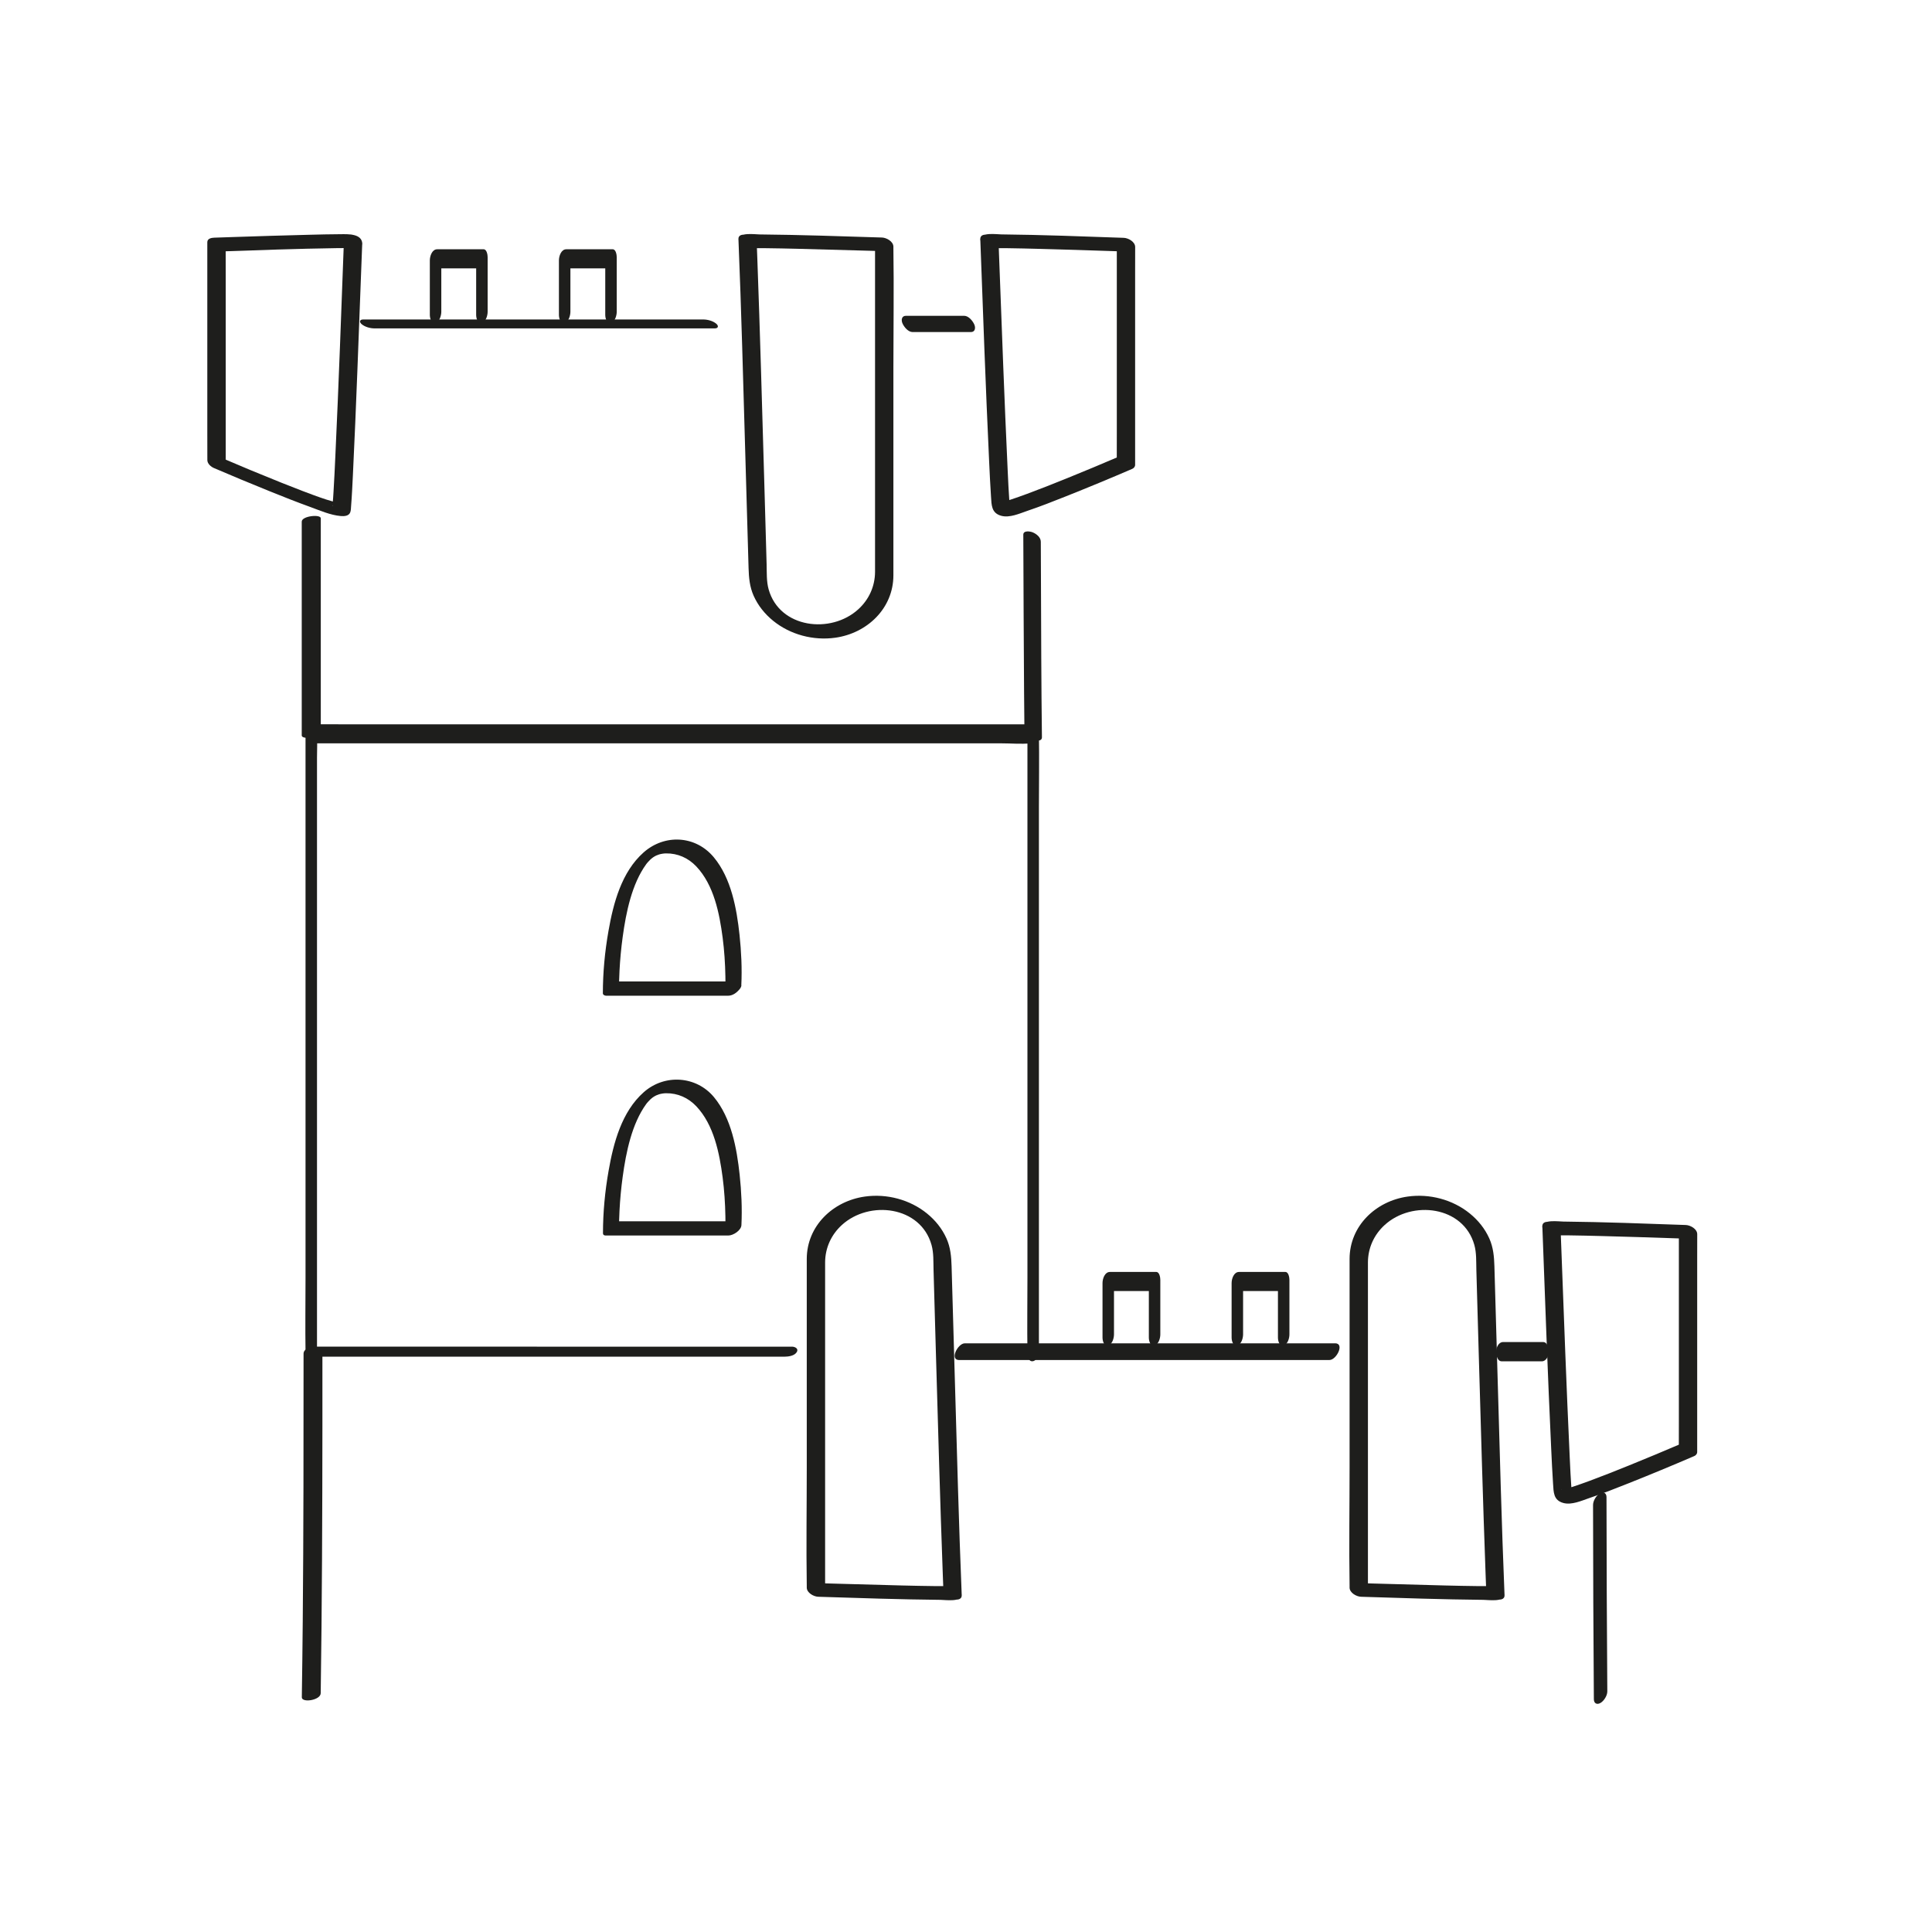 <?xml version="1.0" encoding="utf-8"?>
<svg xmlns="http://www.w3.org/2000/svg" width="500" height="500" viewBox="0 0 500 500" fill="none">
<g>
<path d="M160.22 316.68C160.22 316.6 160.22 316.52 160.22 316.44C160.22 316.35 160.22 316.25 160.22 316.16C160.22 315.68 160.22 316.28 160.22 316.01C160.24 315.1 160.28 314.19 160.33 313.27C160.48 310.38 160.75 307.5 161.14 304.63C162.03 298.09 163.53 290.84 167.24 285.72C167.29 285.65 167.7 285.14 167.34 285.58C167.46 285.43 167.59 285.29 167.72 285.14C167.93 284.91 168.15 284.68 168.38 284.46C168.83 284.01 167.95 284.81 168.44 284.41C168.58 284.29 168.73 284.18 168.87 284.06C168.98 283.97 169.49 283.63 168.91 284.02C169.06 283.92 169.21 283.82 169.37 283.73C169.53 283.64 169.68 283.55 169.84 283.47C169.3 283.75 169.84 283.47 169.94 283.44C170.06 283.39 170.87 283.11 170.43 283.24C171.13 283.03 171.85 282.93 172.35 282.93C175.38 282.88 178.12 284.1 180.2 286.3C184.75 291.11 186.19 298.41 187.02 304.74C187.45 308.06 187.67 311.4 187.73 314.75C187.75 315.8 187.75 316.86 187.73 317.91C187.73 317.39 187.71 318.27 187.71 318.45C187.71 318.55 187.71 318.65 187.7 318.75L191.08 316.06H159.44C158.28 316.06 157.12 316.9 156.48 317.83C156.07 318.43 155.69 319.75 156.86 319.75H188.5C189.74 319.75 191.81 318.45 191.88 317.06C192.09 312.72 191.88 308.32 191.42 304.01C190.68 297.18 189.28 289.36 184.76 283.92C180.24 278.48 172.06 277.83 166.59 282.67C160.91 287.7 158.77 295.76 157.51 302.96C156.57 308.28 156.05 313.74 156.05 319.14C156.05 320.26 157.95 319.54 158.39 319.28C159.32 318.73 160.24 317.81 160.25 316.67L160.22 316.68Z" fill="#1E1E1C"/>
<path d="M191.85 255C192.06 250.66 191.85 246.26 191.39 241.95C190.65 235.12 189.25 227.3 184.73 221.86C180.04 216.21 172.03 215.77 166.56 220.61C160.88 225.64 158.74 233.7 157.48 240.9C156.54 246.22 156.02 251.68 156.02 257.08C156.02 257.46 156.52 257.69 156.83 257.69H188.47C189.63 257.69 190.79 256.85 191.43 255.92C191.84 255.32 192.22 254 191.05 254H159.41L160.22 254.61C160.22 254.54 160.2 254.44 160.22 254.37C160.24 254.29 160.22 254.17 160.22 254.09C160.22 253.61 160.22 254.21 160.22 253.94C160.24 253.03 160.28 252.12 160.33 251.2C160.48 248.31 160.75 245.43 161.14 242.56C162.03 236.02 163.53 228.77 167.24 223.65C167.29 223.58 167.7 223.07 167.34 223.51C167.46 223.36 167.59 223.22 167.72 223.07C167.93 222.84 168.15 222.61 168.38 222.39C168.83 221.94 167.95 222.74 168.44 222.34C168.58 222.22 168.73 222.11 168.87 221.99C168.98 221.9 169.49 221.56 168.91 221.95C169.06 221.85 169.21 221.75 169.37 221.66C169.53 221.57 169.68 221.48 169.84 221.4C169.3 221.68 169.84 221.4 169.94 221.37C170.06 221.32 170.87 221.04 170.43 221.17C171.13 220.96 171.85 220.86 172.35 220.86C175.38 220.81 178.12 222.03 180.2 224.23C184.75 229.04 186.19 236.34 187.02 242.67C187.45 245.99 187.67 249.33 187.73 252.68C187.75 253.73 187.75 254.79 187.73 255.84C187.73 255.32 187.72 256.2 187.71 256.38C187.71 256.48 187.71 256.58 187.7 256.68C187.59 259 191.8 256.61 191.88 255H191.85Z" fill="#1E1E1C"/>
<path d="M126.2 80.65V66.56C126.2 66 126 64.51 125.15 64.51H113.16C111.81 64.51 111.24 66.28 111.24 67.39V81.48C111.24 82.27 111.57 83.79 112.69 83.51C113.81 83.23 114.21 81.59 114.21 80.66V66.57L112.29 69.45H124.28L123.23 67.4V81.49C123.23 82.28 123.56 83.8 124.68 83.52C125.8 83.24 126.2 81.6 126.2 80.67V80.65Z" fill="#1E1E1C"/>
<path d="M159.61 80.65V66.56C159.61 66 159.41 64.51 158.56 64.51H146.57C145.22 64.51 144.65 66.28 144.65 67.39V81.48C144.65 82.27 144.98 83.79 146.1 83.51C147.22 83.23 147.62 81.59 147.62 80.66V66.57L145.7 69.45H157.69L156.64 67.4V81.49C156.64 82.28 156.97 83.8 158.09 83.52C159.21 83.24 159.61 81.6 159.61 80.67V80.65Z" fill="#1E1E1C"/>
<path d="M300.29 345.32V331.23C300.29 330.67 300.09 329.18 299.24 329.18H287.25C285.9 329.18 285.33 330.95 285.33 332.06V346.15C285.33 346.94 285.66 348.46 286.78 348.18C287.9 347.9 288.3 346.26 288.3 345.33V331.24L286.38 334.12H298.37L297.32 332.07V346.16C297.32 346.95 297.65 348.47 298.77 348.19C299.89 347.91 300.29 346.27 300.29 345.34V345.32Z" fill="#1E1E1C"/>
<path d="M333.7 345.32V331.23C333.7 330.67 333.5 329.18 332.65 329.18H320.66C319.31 329.18 318.74 330.95 318.74 332.06V346.15C318.74 346.94 319.07 348.46 320.19 348.18C321.31 347.9 321.71 346.26 321.71 345.33V331.24L319.79 334.12H331.78L330.73 332.07V346.16C330.73 346.95 331.06 348.47 332.18 348.19C333.3 347.91 333.7 346.27 333.7 345.34V345.32Z" fill="#1E1E1C"/>
<path d="M78.09 135V190.35C78.09 191.47 83.02 190.98 83.02 189.49V134.14C83.02 133.02 78.09 133.51 78.09 135Z" fill="#1E1E1C"/>
<path d="M182 82.68C159.13 82.68 136.26 82.68 113.39 82.68C106.93 82.68 100.46 82.68 94 82.68C93.03 82.68 92.93 83.34 93.6 83.9C94.47 84.63 95.84 84.99 96.96 84.99C119.83 84.99 142.7 84.99 165.57 84.99C172.03 84.99 178.5 84.99 184.96 84.99C185.93 84.99 186.03 84.33 185.36 83.77C184.49 83.04 183.12 82.68 182 82.68Z" fill="#1E1E1C"/>
<path d="M249.52 81.73C244.5 81.73 239.48 81.73 234.45 81.73C233.34 81.73 233.18 82.82 233.56 83.69C233.97 84.62 235.03 85.94 236.19 85.94C241.21 85.94 246.23 85.94 251.26 85.94C252.37 85.94 252.53 84.85 252.15 83.98C251.74 83.05 250.68 81.73 249.52 81.73Z" fill="#1E1E1C"/>
<path d="M269.65 190.83C269.48 177.22 269.45 163.62 269.4 150.01C269.39 146.74 269.37 143.48 269.36 140.21C269.36 139.05 268.23 138.16 267.24 137.76C266.62 137.51 264.83 137.21 264.83 138.38C264.89 151.99 264.93 165.59 265.03 179.2C265.05 182.47 265.08 185.73 265.12 189C265.13 190.16 266.24 191.05 267.24 191.45C267.85 191.7 269.66 192 269.65 190.83Z" fill="#1E1E1C"/>
<path d="M268.87 349.41V333.41C268.87 320.7 268.87 307.98 268.87 295.27V209.11C268.87 202.67 268.98 196.22 268.87 189.77C268.87 189.68 268.87 189.59 268.87 189.5C268.87 188.94 268.67 187.45 267.82 187.45H88.57C86.15 187.45 83.73 187.42 81.31 187.45C81.2 187.45 81.1 187.45 80.99 187.45C79.64 187.45 79.07 189.22 79.07 190.33V330.63C79.07 337.07 78.97 343.52 79.07 349.97C79.07 350.06 79.07 350.15 79.07 350.24C79.07 351.08 79.39 352.49 80.52 352.27C81.65 352.05 82.04 350.3 82.04 349.42V196.05C82.04 193.97 82.16 191.85 82.04 189.77C82.04 189.68 82.04 189.59 82.04 189.5L80.12 192.38H259.37C261.75 192.38 264.26 192.61 266.63 192.38C266.73 192.37 266.84 192.38 266.95 192.38L265.9 190.33V330.63C265.9 337.07 265.8 343.52 265.9 349.97C265.9 350.06 265.9 350.15 265.9 350.24C265.9 351.08 266.22 352.49 267.35 352.27C268.48 352.05 268.87 350.3 268.87 349.42V349.41Z" fill="#1E1E1C"/>
<path d="M204.96 348.52C172.94 348.52 140.92 348.51 108.9 348.51C99.94 348.51 90.97 348.51 82.01 348.51C80.91 348.51 78.56 348.83 78.56 350.34C78.56 373.41 78.56 396.47 78.35 419.54C78.29 426.11 78.21 432.69 78.11 439.26C78.09 440.75 82.97 440.05 83 438.2C83.34 415.15 83.42 392.09 83.44 369.04C83.44 362.45 83.44 355.86 83.44 349.28L79.99 351.11C112.02 351.11 144.05 351.11 176.07 351.11C185.02 351.11 193.98 351.11 202.93 351.11C203.97 351.11 205.54 350.93 206.18 349.96C206.77 349.06 205.79 348.51 204.95 348.51L204.96 348.52Z" fill="#1E1E1C"/>
<path d="M345.51 347.65C320.62 347.65 295.74 347.65 270.85 347.65C263.8 347.65 256.75 347.65 249.69 347.65C247.87 347.65 245.68 351.98 248.24 351.98C273.17 351.98 298.1 351.97 323.03 351.97C330.04 351.97 337.05 351.97 344.06 351.97C345.88 351.97 348.07 347.64 345.51 347.64V347.65Z" fill="#1E1E1C"/>
<path d="M399.35 347.32C395.9 347.32 392.45 347.32 389 347.32C387.84 347.32 387.24 348.7 387.2 349.7C387.17 350.56 387.46 352.31 388.66 352.31C392.11 352.31 395.56 352.31 399.01 352.31C400.17 352.31 400.77 350.93 400.81 349.93C400.84 349.07 400.55 347.32 399.35 347.32Z" fill="#1E1E1C"/>
<path d="M415.97 437.72C415.84 420.97 415.79 404.21 415.76 387.46C415.76 386.42 415.02 385.97 414.1 386.46C413.13 386.98 412.28 388.38 412.28 389.49C412.3 406.24 412.36 423 412.49 439.75C412.49 440.79 413.22 441.25 414.15 440.75C415.08 440.25 415.98 438.83 415.97 437.72Z" fill="#1E1E1C"/>
<path d="M89.02 61.93C88.33 80.63 87.66 99.33 86.79 118.01C86.65 121.13 86.5 124.25 86.31 127.37C86.25 128.3 86.2 129.23 86.11 130.15C86.09 130.38 86.04 130.61 86.04 130.84C86.04 130.88 86 130.98 86.01 131.02C85.9 130.66 86.42 130.28 86.62 130.17C86.95 129.99 87.76 130.13 86.93 130.01C87.92 130.15 86.48 129.88 86.18 129.8C84.97 129.47 83.77 129.07 82.58 128.65C83.21 128.87 82.06 128.46 81.88 128.4C81.54 128.28 81.21 128.16 80.87 128.03C80.01 127.72 79.16 127.39 78.31 127.07C76.47 126.37 74.65 125.65 72.82 124.92C67.42 122.76 62.05 120.53 56.71 118.23L58.42 120.29C58.42 113.96 58.42 107.63 58.42 101.3V70.88C58.41 68.56 58.41 66.23 58.41 63.91L56.62 65.09C66.73 64.74 76.85 64.37 86.97 64.22C88.1 64.2 89.23 64.19 90.36 64.19C90.7 64.19 91.03 64.21 91.37 64.21C91.49 64.21 91.61 64.24 91.72 64.23C91.74 64.23 91.79 64.24 91.8 64.23C91.35 64.37 89.7 63.27 89.66 63.23L89.01 61.88C89.09 63.95 93.85 65.4 93.76 63.08C93.66 60.42 90.05 60.6 88.19 60.61C85.45 60.62 82.71 60.69 79.97 60.76C73.37 60.92 66.77 61.13 60.17 61.35C58.59 61.4 57.02 61.46 55.44 61.51C54.7 61.54 53.65 61.73 53.65 62.69C53.65 69.02 53.65 75.35 53.65 81.68V112.1C53.66 114.42 53.66 116.75 53.66 119.07C53.66 120 54.59 120.8 55.37 121.13C60.1 123.16 64.85 125.14 69.63 127.07C73.18 128.5 76.74 129.92 80.34 131.22C82.81 132.12 85.52 133.32 88.18 133.55C89.04 133.62 90.22 133.58 90.62 132.65C90.84 132.14 90.82 131.41 90.87 130.86C91.08 128.29 91.19 125.72 91.32 123.15C91.77 113.99 92.14 104.82 92.5 95.65C92.93 84.79 93.34 73.93 93.74 63.07C93.82 61.01 89.08 59.5 88.99 61.87L89.02 61.93Z" fill="#1E1E1C"/>
<path d="M253.7 61.93C254.41 81.12 255.09 100.31 255.99 119.49C256.13 122.49 256.27 125.49 256.47 128.49C256.62 130.67 256.53 132.8 259.17 133.5C261.3 134.06 263.84 132.91 265.82 132.23C269.25 131.07 272.63 129.74 275.99 128.4C281.7 126.13 287.39 123.77 293.03 121.34C293.43 121.17 293.77 120.77 293.77 120.31C293.77 113.98 293.77 107.65 293.77 101.32V70.9C293.78 68.58 293.78 66.25 293.78 63.93C293.78 62.56 292 61.59 290.82 61.55C280.26 61.18 269.68 60.77 259.11 60.66C257.93 60.65 253.74 60.04 253.67 61.92C253.59 63.98 258.33 65.49 258.42 63.12C258.3 63.37 258.19 63.63 258.07 63.89C257.91 64.07 256.82 64.36 257.54 64.22C258.03 64.12 257.1 64.22 257.38 64.22C257.56 64.22 257.74 64.22 257.92 64.22C258.81 64.21 259.71 64.22 260.6 64.23C263.43 64.26 266.27 64.34 269.1 64.41C275.32 64.57 281.54 64.77 287.77 64.98C289.18 65.03 290.58 65.07 291.99 65.12L289.03 62.74C289.03 69.07 289.03 75.4 289.03 81.73V112.15C289.02 114.47 289.02 116.8 289.02 119.12L289.76 118.09C285.26 120.02 280.73 121.91 276.19 123.75C272.74 125.15 269.29 126.52 265.8 127.81C264.38 128.33 262.96 128.84 261.53 129.31C261 129.48 260.46 129.65 259.92 129.8C260.48 129.64 259.7 129.85 259.57 129.88C259.37 129.93 259.17 129.96 258.97 130.01C258.82 130.04 258.64 130.02 258.5 130.07C258.79 129.96 258.95 130.05 259.3 130.13C260.05 130.31 261.13 131.12 261.38 131.79C261.27 131.49 261.42 132.31 261.41 131.99C261.39 131.34 261.29 130.69 261.24 130.04C261.04 127.23 260.91 124.42 260.78 121.61C260.35 112.59 259.99 103.56 259.63 94.53C259.22 84.06 258.83 73.58 258.44 63.11C258.36 61.05 253.61 59.59 253.69 61.91L253.7 61.93Z" fill="#1E1E1C"/>
<path d="M399.16 317.41C399.87 336.6 400.55 355.79 401.45 374.97C401.59 377.97 401.73 380.97 401.93 383.97C402.08 386.15 401.99 388.28 404.63 388.98C406.76 389.54 409.3 388.39 411.28 387.71C414.71 386.55 418.09 385.22 421.45 383.88C427.16 381.61 432.85 379.25 438.49 376.82C438.89 376.65 439.23 376.25 439.23 375.79C439.23 369.46 439.23 363.13 439.23 356.8V326.38C439.24 324.06 439.24 321.73 439.24 319.41C439.24 318.04 437.46 317.07 436.28 317.03C425.72 316.66 415.14 316.25 404.57 316.14C403.39 316.13 399.2 315.52 399.13 317.4C399.05 319.46 403.79 320.97 403.88 318.6C403.76 318.85 403.65 319.11 403.53 319.37C403.37 319.55 402.28 319.84 403 319.7C403.49 319.6 402.56 319.7 402.84 319.7C403.02 319.7 403.2 319.7 403.38 319.7C404.27 319.69 405.17 319.7 406.06 319.71C408.89 319.74 411.73 319.82 414.56 319.89C420.78 320.05 427 320.25 433.23 320.46C434.64 320.51 436.04 320.55 437.45 320.6L434.49 318.22C434.49 324.55 434.49 330.88 434.49 337.21V367.63C434.48 369.95 434.48 372.28 434.48 374.6L435.22 373.57C430.72 375.5 426.19 377.39 421.65 379.23C418.2 380.63 414.75 382 411.26 383.29C409.84 383.81 408.42 384.32 406.99 384.79C406.46 384.96 405.92 385.13 405.38 385.28C405.94 385.12 405.16 385.33 405.03 385.36C404.83 385.41 404.63 385.44 404.43 385.49C404.28 385.52 404.1 385.5 403.96 385.55C404.25 385.44 404.41 385.53 404.76 385.61C405.51 385.79 406.59 386.6 406.84 387.27C406.73 386.97 406.88 387.79 406.87 387.47C406.85 386.82 406.75 386.17 406.7 385.52C406.5 382.71 406.37 379.9 406.24 377.09C405.81 368.07 405.45 359.04 405.09 350.01C404.68 339.54 404.29 329.06 403.9 318.59C403.82 316.53 399.07 315.07 399.15 317.39L399.16 317.41Z" fill="#1E1E1C"/>
<path d="M191.11 61.92C191.87 80.43 192.34 98.95 192.88 117.46C193.17 127.32 193.45 137.17 193.73 147.03C193.8 149.51 194.02 151.89 195.04 154.18C196.18 156.73 197.92 158.89 200.08 160.65C204.53 164.27 210.52 165.84 216.18 165.04C224.43 163.88 231.2 157.45 231.21 148.9C231.21 145.31 231.21 141.71 231.21 138.12V95.02C231.21 84.8 231.37 74.56 231.21 64.35C231.21 64.18 231.21 64.02 231.21 63.85C231.21 62.49 229.43 61.51 228.25 61.47C217.69 61.14 207.11 60.77 196.54 60.67C195.35 60.66 191.18 60.05 191.1 61.93C191.01 63.99 195.74 65.5 195.85 63.13C195.73 63.38 195.62 63.64 195.5 63.9C195.32 64.09 194.26 64.35 194.97 64.23C195.37 64.17 194.32 64.23 194.81 64.23C194.99 64.23 195.17 64.23 195.35 64.23C196.24 64.23 197.14 64.23 198.03 64.23C200.86 64.26 203.7 64.32 206.53 64.39C212.75 64.54 218.97 64.71 225.2 64.9C226.61 64.94 228.01 64.98 229.42 65.03L226.46 62.65V145.23C226.46 146.17 226.46 147.12 226.46 148.06C226.43 151.77 224.88 155.17 222.14 157.67C215.04 164.17 201.75 162.61 198.92 152.52C198.34 150.44 198.46 148.21 198.4 146.07C198.34 143.93 198.27 141.6 198.21 139.36C198.07 134.44 197.93 129.51 197.79 124.59C197.23 105.41 196.71 86.23 196 67.05C195.95 65.74 195.9 64.42 195.85 63.11C195.77 61.05 191.01 59.6 191.1 61.91L191.11 61.92Z" fill="#1E1E1C"/>
<path d="M248.89 412.79C248.13 394.28 247.66 375.76 247.12 357.25C246.83 347.39 246.55 337.54 246.27 327.68C246.2 325.2 245.98 322.82 244.96 320.53C243.82 317.98 242.08 315.82 239.92 314.06C235.47 310.44 229.48 308.87 223.82 309.67C215.57 310.83 208.8 317.26 208.79 325.81C208.79 329.4 208.79 333 208.79 336.59V379.69C208.79 389.91 208.63 400.15 208.79 410.36C208.79 410.53 208.79 410.69 208.79 410.86C208.79 412.22 210.57 413.2 211.75 413.24C222.31 413.57 232.89 413.94 243.46 414.04C244.65 414.05 248.82 414.66 248.9 412.78C248.99 410.72 244.26 409.21 244.15 411.58C244.27 411.33 244.38 411.07 244.5 410.81C244.68 410.62 245.74 410.36 245.03 410.48C244.63 410.54 245.68 410.48 245.19 410.48C245.01 410.48 244.83 410.48 244.65 410.48C243.76 410.48 242.86 410.48 241.97 410.48C239.14 410.45 236.3 410.39 233.47 410.32C227.25 410.17 221.03 410 214.8 409.81C213.39 409.77 211.99 409.73 210.58 409.68L213.54 412.06V329.48C213.54 328.54 213.54 327.59 213.54 326.65C213.57 322.94 215.12 319.54 217.86 317.04C224.96 310.54 238.25 312.1 241.08 322.19C241.66 324.27 241.54 326.5 241.6 328.64C241.66 330.78 241.73 333.11 241.79 335.35C241.93 340.27 242.07 345.2 242.21 350.12C242.77 369.3 243.29 388.48 244 407.66C244.05 408.97 244.1 410.29 244.15 411.6C244.23 413.66 248.99 415.11 248.9 412.8L248.89 412.79Z" fill="#1E1E1C"/>
<path d="M389.37 412.79C388.61 394.28 388.14 375.76 387.6 357.25C387.31 347.39 387.03 337.54 386.75 327.68C386.68 325.2 386.46 322.82 385.44 320.53C384.3 317.98 382.56 315.82 380.4 314.06C375.95 310.44 369.96 308.87 364.3 309.67C356.05 310.83 349.28 317.26 349.27 325.81C349.27 329.4 349.27 333 349.27 336.59V379.69C349.27 389.91 349.11 400.15 349.27 410.36C349.27 410.53 349.27 410.69 349.27 410.86C349.27 412.22 351.05 413.2 352.23 413.24C362.79 413.57 373.37 413.94 383.94 414.04C385.13 414.05 389.3 414.66 389.38 412.78C389.47 410.72 384.74 409.21 384.63 411.58C384.75 411.33 384.86 411.07 384.98 410.81C385.16 410.62 386.22 410.36 385.51 410.48C385.11 410.54 386.16 410.48 385.67 410.48C385.49 410.48 385.31 410.48 385.13 410.48C384.24 410.48 383.34 410.48 382.45 410.48C379.62 410.45 376.78 410.39 373.95 410.32C367.73 410.17 361.51 410 355.28 409.81C353.87 409.77 352.47 409.73 351.06 409.68L354.02 412.06V329.48C354.02 328.54 354.02 327.59 354.02 326.65C354.05 322.94 355.6 319.54 358.34 317.04C365.44 310.54 378.73 312.1 381.56 322.19C382.14 324.27 382.02 326.5 382.08 328.64C382.14 330.78 382.21 333.11 382.27 335.35C382.41 340.27 382.55 345.2 382.69 350.12C383.25 369.3 383.77 388.48 384.48 407.66C384.53 408.97 384.58 410.29 384.63 411.6C384.71 413.66 389.47 415.11 389.38 412.8L389.37 412.79Z" fill="#1E1E1C"/>
</g>
<defs>
<clipPath id="clip0_122_1062">
<rect width="500" height="500" fill="white"/>
</clipPath>
</defs>
</svg>